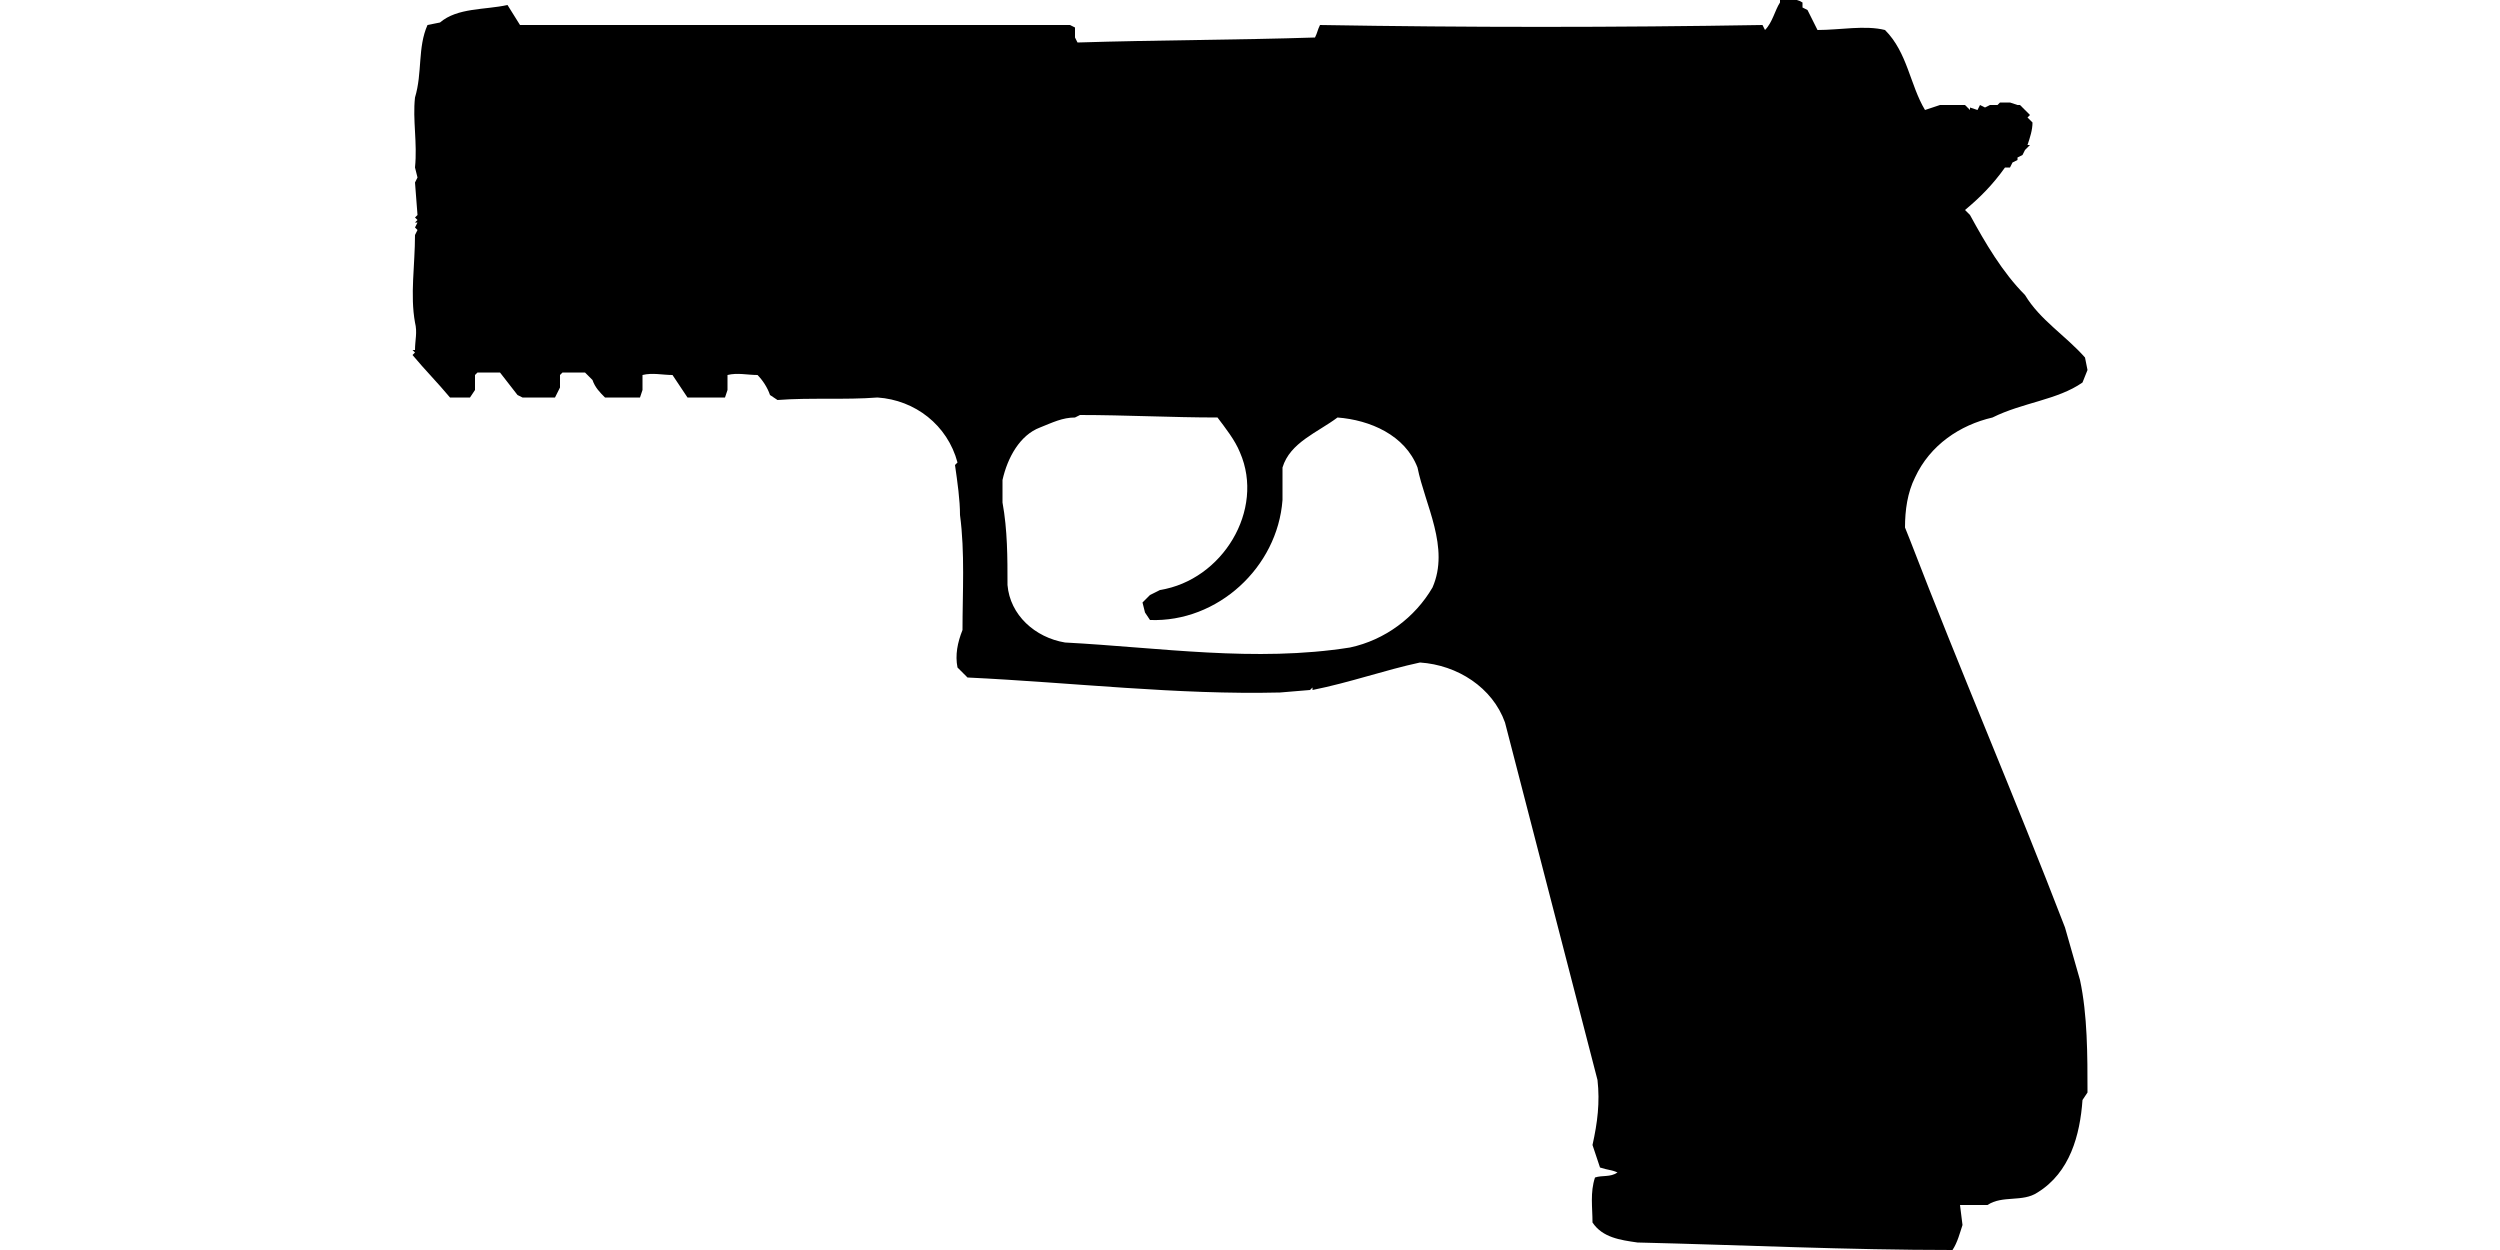 <?xml version="1.0" encoding="UTF-8"?>
<!DOCTYPE svg PUBLIC "-//W3C//DTD SVG 1.1//EN" "http://www.w3.org/Graphics/SVG/1.1/DTD/svg11.dtd">
<!-- (c) VOID CZ, s.r.o. -->
<svg  xmlns="http://www.w3.org/2000/svg" xmlns:xlink="http://www.w3.org/1999/xlink" width="1000" height="500" viewBox="0 0 1000 500" version="1.1">
<defs>
    <linearGradient id="img1" x1="0%" y1="0%" x2="100%" y2="0%">
      <stop offset="0%" style="stop-color:#ff8080;stop-opacity:1" />
      <stop offset="100%" style="stop-color:#c0001f;stop-opacity:1" />
    </linearGradient>
 <style type="text/css">
  path { 
         /* fill: #c0001f; */
         /* filter: drop-shadow(0 5px 5px rgba(0,0,0,0.5))  */
       }
 </style>
</defs>
<path d="M712,1C710,4 709,9 706,12L705,10C646,11 587,11 528,10C527,12 527,13 526,15C495,16 463,16 431,17L430,15L430,11L428,10L208,10L203,2C194,4 183,3 176,9L171,10C167,19 169,29 166,39C165,48 167,57 166,67L167,71L166,73L167,86L166,87L167,88L166,89L167,89L166,91L167,92L166,94C166,106 164,118 166,129L166,129C167,133 166,136 166,140L165,140L166,141L165,142C170,148 175,153 180,159L188,159L190,156L190,150L191,149L200,149L207,158L209,159L222,159L224,155L224,150L225,149L234,149L237,152C238,155 240,157 242,159L256,159L257,156L257,150C261,149 265,150 269,150L275,159L290,159L291,156L291,150C295,149 299,150 303,150C305,152 307,155 308,158L311,160C324,159 338,160 351,159C366,160 379,170 383,185L382,186C383,193 384,200 384,206C386,221 385,237 385,252C383,257 382,262 383,267L387,271C429,273 471,278 512,277L524,276L525,275L525,276C540,273 554,268 568,265C583,266 597,275 602,289L639,432C640,441 639,449 637,458L640,467C643,468 645,468 647,469C644,471 641,470 638,471C636,477 637,483 637,489C641,495 648,496 655,497C697,498 739,500 781,500C783,497 784,493 785,490L784,482L785,482L795,482C801,478 809,481 815,477C828,469 832,454 833,440L835,437C835,422 835,406 832,392L826,371C806,319 784,268 764,216L762,211C762,204 763,197 766,191C772,178 784,170 797,167C809,161 823,160 833,153L835,148L834,143C826,134 816,128 810,118C801,109 794,97 788,86L786,84C792,79 797,74 802,67L804,67L805,65L807,64L807,63L809,62L810,60L812,58L811,58C812,55 813,52 813,49L811,47L812,46L808,42L807,42L804,41L802,41L800,41L799,42L796,42L794,43L792,42L791,44L788,43L788,44L786,42L776,42L770,44C764,34 763,21 754,12C746,10 736,12 727,12L723,4L721,3L721,1C718,-1 715,0 712,0ZM432,166C450,166 469,167 487,167C490,171 494,176 496,181C506,204 489,232 464,236L460,238L457,241L458,245L460,248C487,249 511,227 513,200L513,187C516,177 527,173 535,167C548,168 562,174 567,187C570,202 580,219 573,235C566,247 554,256 540,259C502,265 464,259 426,257C414,255 404,246 403,234C403,223 403,212 401,201L401,195L401,192L401,192C403,183 408,174 416,171C421,169 425,167 430,167Z"/>
</svg>
